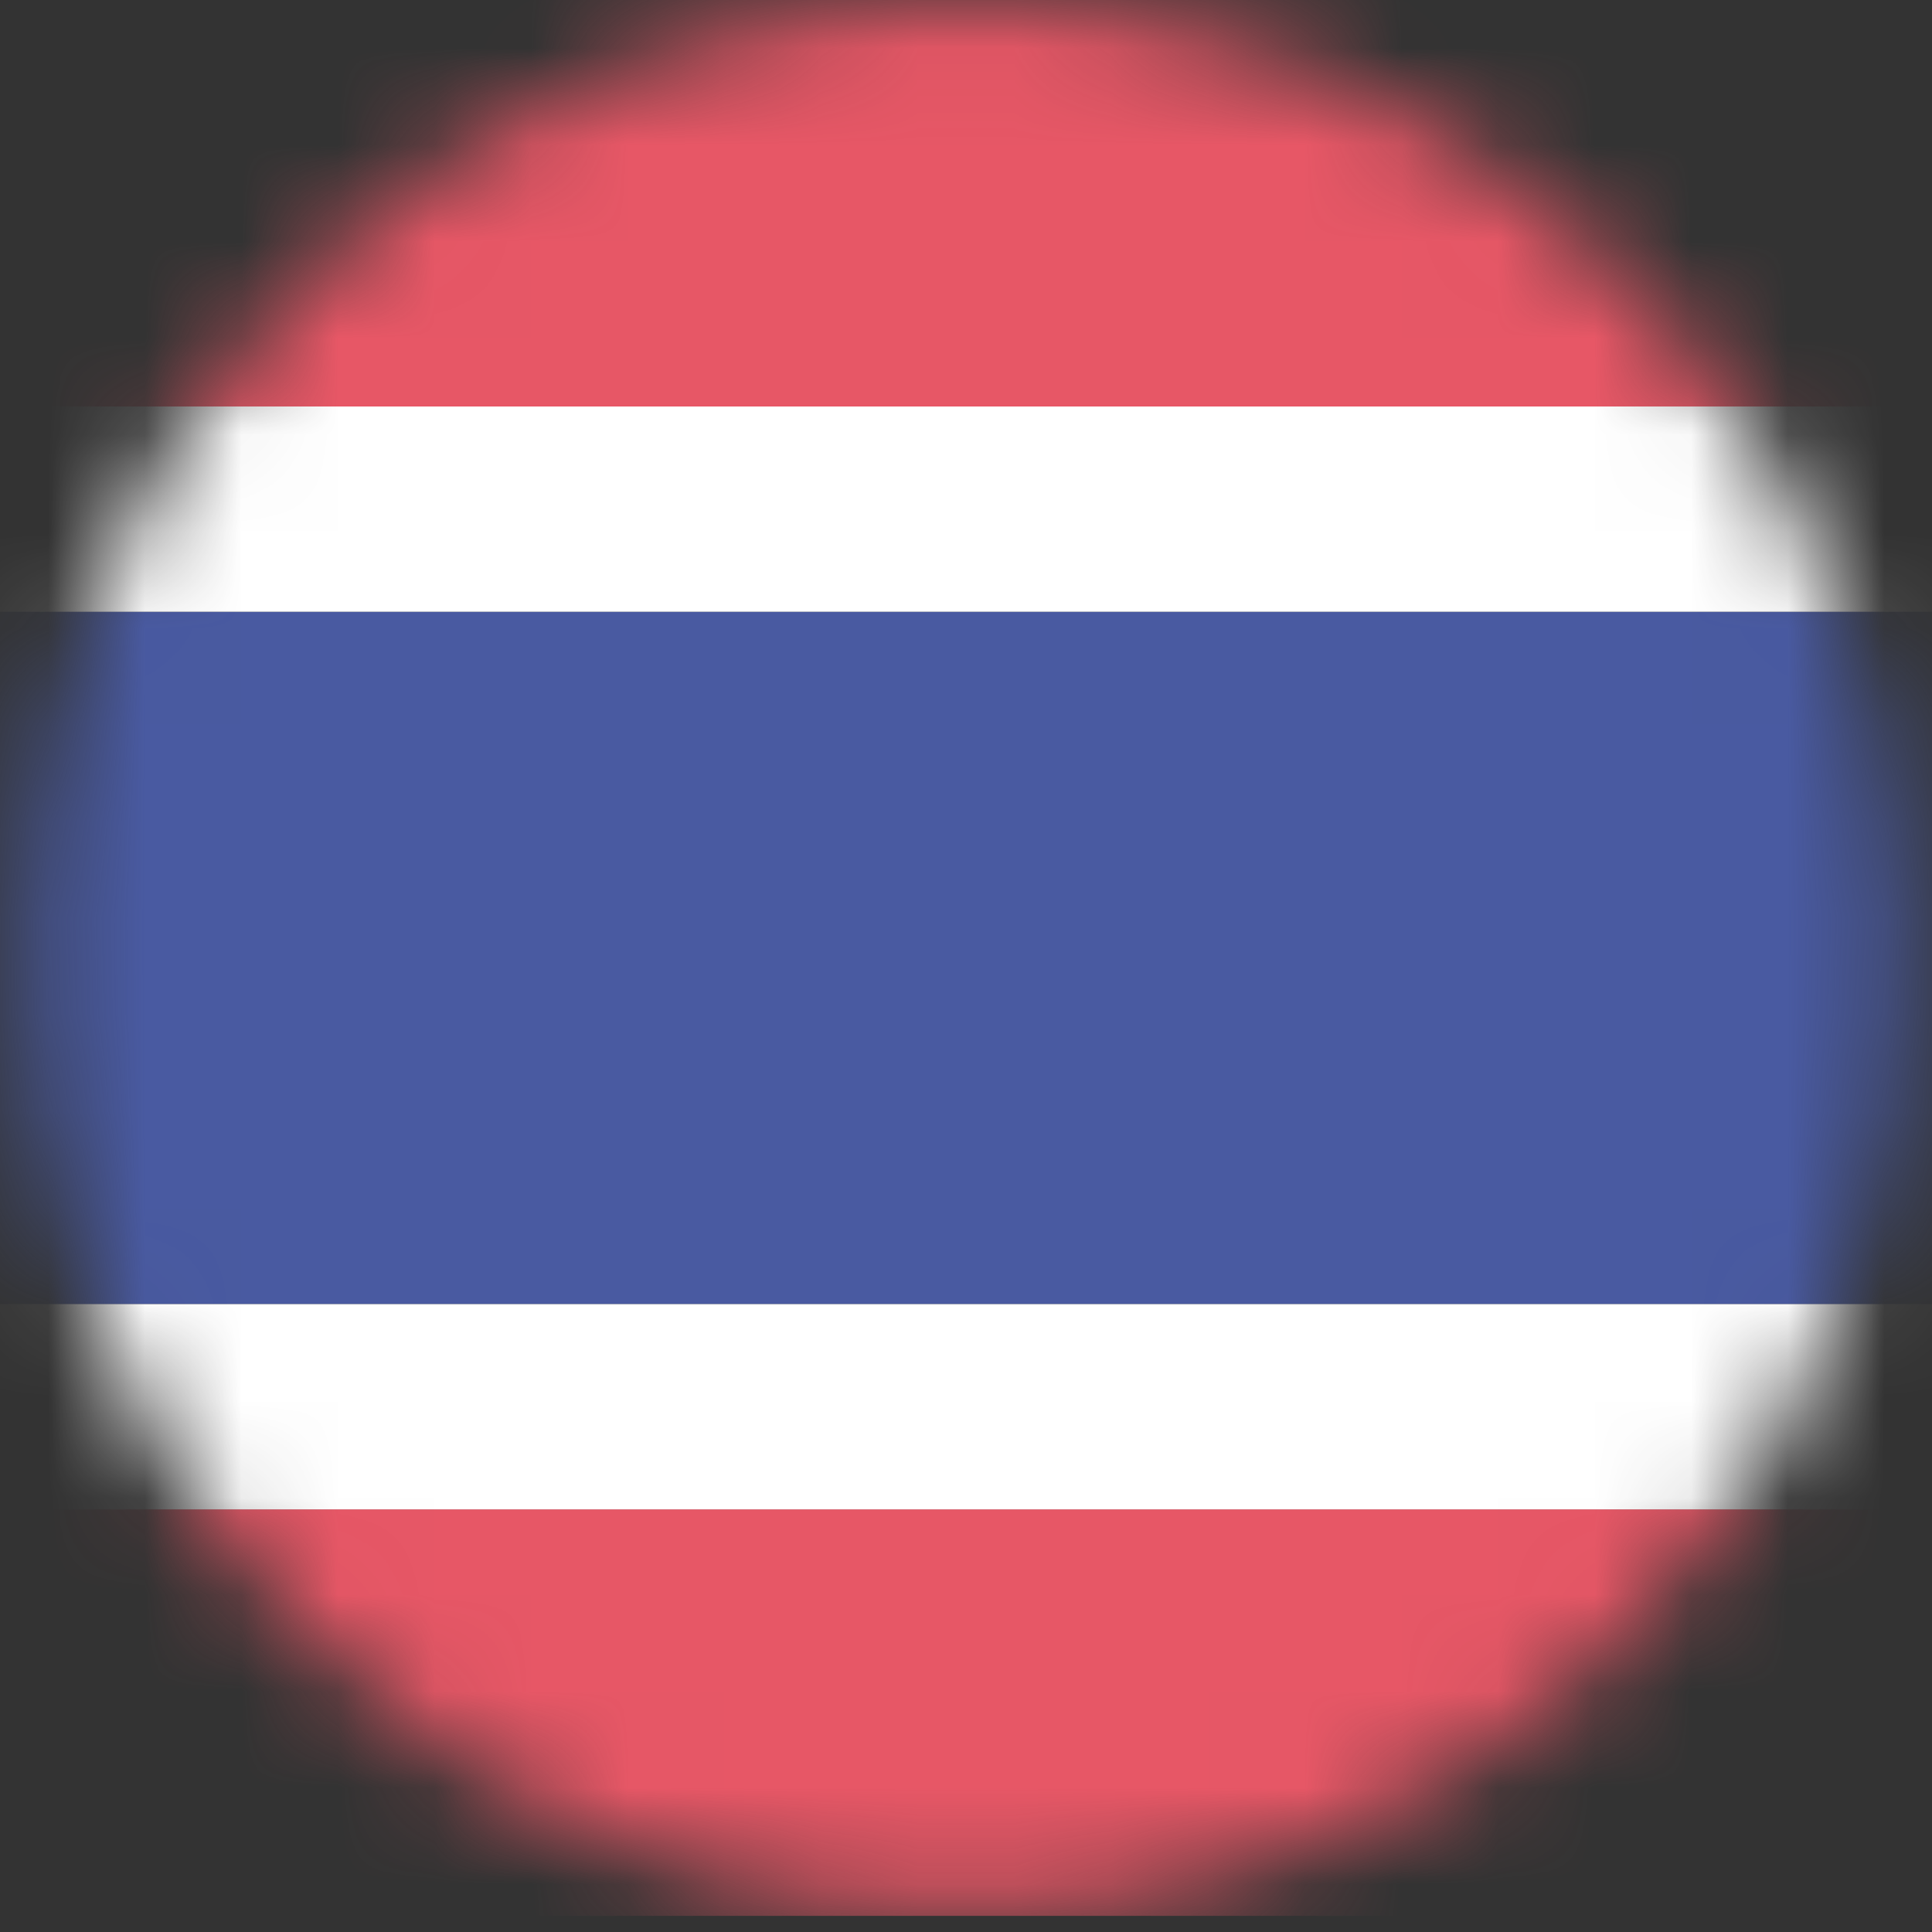 <svg xmlns="http://www.w3.org/2000/svg" xmlns:xlink="http://www.w3.org/1999/xlink" width="20" height="20" viewBox="0 0 20 20">
    <rect x="0" y="0" width="20" height="20" fill="#333333" stroke="none"/>
    <defs>
        <path id="a" d="M10 0C4.635 0 .286 4.44.286 9.916c0 5.477 4.35 9.917 9.714 9.917 5.365 0 9.714-4.44 9.714-9.917C19.714 4.44 15.364 0 10 0z"/>
    </defs>
    <g fill="none" fill-rule="evenodd">
        <mask id="b" fill="#fff">
            <use xlink:href="#a"/>
        </mask>
        <path fill="#E75766" d="M-4.49 4.208h28.98V0H-4.49zM-4.49 19.833h28.98v-4.208H-4.49z" mask="url(#b)"/>
        <path fill="#495AA1" d="M-4.49 13.5h28.98V6.333H-4.49z" mask="url(#b)"/>
        <path fill="#FFF" d="M-4.49 6.333h28.98V4.208H-4.49zM-4.49 15.625h28.98V13.5H-4.49z" mask="url(#b)"/>
    </g>
</svg>
